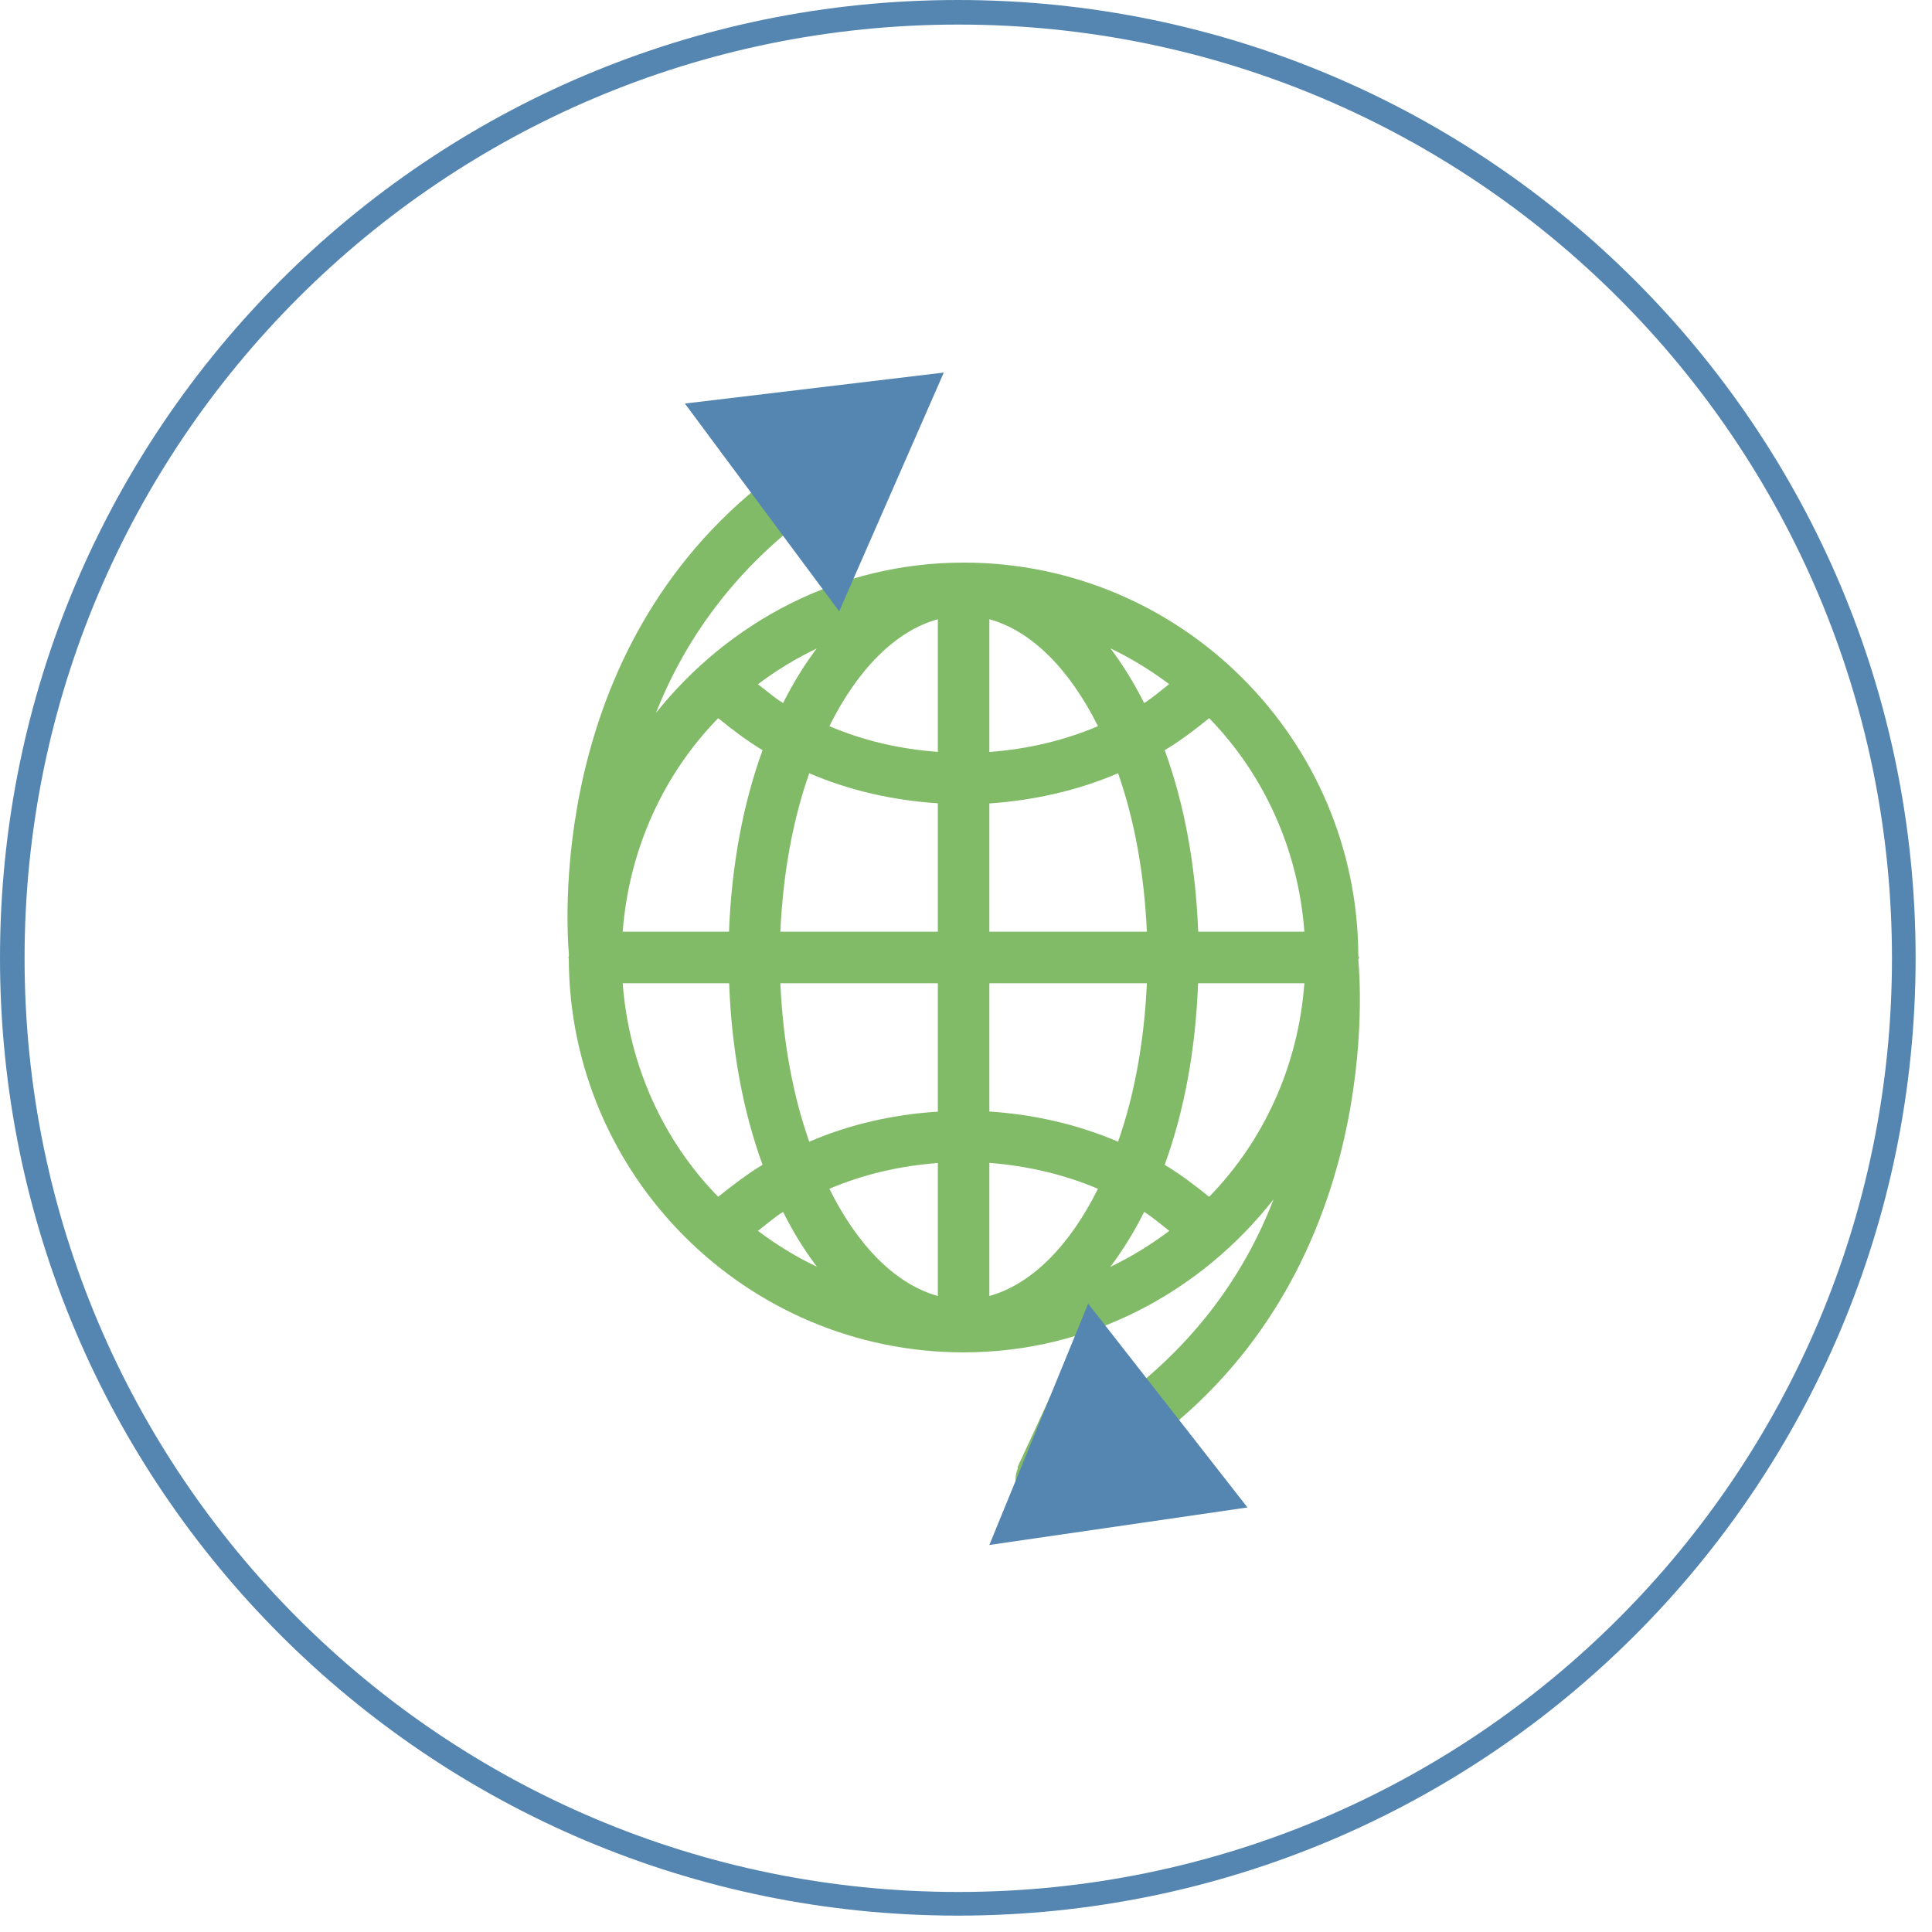 <svg xmlns="http://www.w3.org/2000/svg" xmlns:xlink="http://www.w3.org/1999/xlink" width="78" zoomAndPan="magnify" viewBox="0 0 58.5 58.5" height="78" preserveAspectRatio="xMidYMid meet" version="1.0"><defs><clipPath id="e1ccba44bc"><path d="M 0 0 L 58.004 0 L 58.004 58.004 L 0 58.004 Z M 0 0 " clip-rule="nonzero"/></clipPath><clipPath id="1048d4765b"><path d="M 29.004 0 C 12.984 0 0 12.984 0 29.004 C 0 45.02 12.984 58.004 29.004 58.004 C 45.02 58.004 58.004 45.02 58.004 29.004 C 58.004 12.984 45.02 0 29.004 0 Z M 29.004 0 " clip-rule="nonzero"/></clipPath><clipPath id="335d1139c2"><path d="M 17 12.418 L 41.918 12.418 L 41.918 45.422 L 17 45.422 Z M 17 12.418 " clip-rule="nonzero"/></clipPath><clipPath id="71fdd356a9"><path d="M 20 11 L 29 11 L 29 19 L 20 19 Z M 20 11 " clip-rule="nonzero"/></clipPath><clipPath id="ad83d22b78"><path d="M 26.246 8.133 L 30.922 14.434 L 25.414 18.52 L 20.738 12.219 Z M 26.246 8.133 " clip-rule="nonzero"/></clipPath><clipPath id="514918bb83"><path d="M 28.578 11.281 L 25.41 18.512 L 20.738 12.219 Z M 28.578 11.281 " clip-rule="nonzero"/></clipPath><clipPath id="3c17a45837"><path d="M 29 39 L 38 39 L 38 47 L 29 47 Z M 29 39 " clip-rule="nonzero"/></clipPath><clipPath id="83447a9bd0"><path d="M 32.367 49.867 L 27.535 43.68 L 32.941 39.461 L 37.773 45.645 Z M 32.367 49.867 " clip-rule="nonzero"/></clipPath><clipPath id="c666c82595"><path d="M 29.957 46.781 L 32.949 39.473 L 37.773 45.645 Z M 29.957 46.781 " clip-rule="nonzero"/></clipPath></defs><g clip-path="url(#e1ccba44bc)"><g clip-path="url(#1048d4765b)"><path stroke-linecap="butt" transform="matrix(0.744, 0, 0, 0.744, 0, 0)" fill="none" stroke-linejoin="miter" d="M 39.002 -0 C 17.46 -0 -0 17.46 -0 39.002 C -0 60.539 17.46 78 39.002 78 C 60.539 78 78 60.539 78 39.002 C 78 17.46 60.539 -0 39.002 -0 Z M 39.002 -0 " stroke="#5486b1" stroke-width="2" stroke-opacity="1" stroke-miterlimit="4"/></g></g><g clip-path="url(#335d1139c2)"><path fill="#82bb67" d="M 41.129 29.055 C 41.133 29.027 41.152 29.016 41.152 28.992 C 41.152 28.973 41.133 28.957 41.129 28.934 C 41.105 22.371 35.754 17.035 29.18 17.035 C 25.395 17.035 22.059 18.836 19.863 21.586 C 20.75 19.332 22.367 17 25.074 15.188 L 24.676 16.047 C 24.492 16.434 24.66 16.898 25.051 17.078 C 25.16 17.125 25.273 17.156 25.383 17.156 C 25.676 17.156 25.957 16.984 26.09 16.703 L 27.539 13.586 C 27.555 13.559 27.531 13.531 27.543 13.504 C 27.59 13.371 27.625 13.23 27.598 13.086 C 27.594 13.066 27.574 13.055 27.566 13.035 C 27.547 12.977 27.5 12.938 27.465 12.879 C 27.398 12.77 27.332 12.676 27.223 12.613 C 27.195 12.598 27.191 12.562 27.16 12.551 C 27.117 12.527 27.07 12.555 27.02 12.543 C 26.957 12.523 26.902 12.473 26.836 12.473 L 22.48 12.473 C 22.051 12.473 21.703 12.824 21.703 13.258 C 21.703 13.688 22.047 14.039 22.48 14.039 L 23.891 14.039 C 16.695 19.039 17.121 27.625 17.227 28.914 C 17.227 28.93 17.223 28.945 17.223 28.961 C 17.223 28.977 17.211 28.977 17.211 28.992 C 17.211 29.008 17.223 29.016 17.223 29.027 C 17.242 35.602 22.598 40.949 29.18 40.949 C 33.004 40.949 36.371 39.109 38.562 36.316 C 37.688 38.594 36.062 40.961 33.285 42.805 L 33.684 41.941 C 33.867 41.551 33.699 41.086 33.305 40.906 C 32.918 40.723 32.453 40.891 32.27 41.277 L 30.832 44.379 C 30.828 44.383 30.828 44.383 30.828 44.383 L 30.82 44.398 C 30.809 44.418 30.824 44.445 30.816 44.465 C 30.766 44.602 30.734 44.746 30.762 44.895 C 30.766 44.918 30.785 44.926 30.793 44.949 C 30.812 45.012 30.859 45.047 30.887 45.105 C 30.957 45.215 31.023 45.309 31.137 45.375 C 31.164 45.391 31.168 45.426 31.199 45.434 C 31.301 45.48 31.414 45.512 31.523 45.512 L 35.875 45.512 C 36.309 45.512 36.652 45.156 36.652 44.73 C 36.652 44.297 36.309 43.949 35.875 43.949 L 34.469 43.949 C 41.691 38.926 41.242 30.305 41.129 29.055 Z M 29.957 28.211 L 29.957 24.328 C 31.309 24.234 32.621 23.941 33.855 23.414 C 34.352 24.828 34.648 26.465 34.727 28.211 Z M 29.957 22.77 L 29.957 18.75 C 31.238 19.102 32.391 20.273 33.246 21.988 C 32.207 22.43 31.098 22.684 29.957 22.77 Z M 33.625 19.633 C 34.262 19.938 34.848 20.301 35.402 20.715 C 35.152 20.906 34.91 21.121 34.645 21.289 C 34.34 20.68 34 20.133 33.625 19.633 Z M 28.398 18.75 L 28.398 22.766 C 27.258 22.684 26.148 22.43 25.113 21.988 C 25.965 20.273 27.117 19.102 28.398 18.75 Z M 23.711 21.289 C 23.441 21.121 23.207 20.91 22.949 20.719 C 23.504 20.301 24.094 19.941 24.727 19.637 C 24.355 20.133 24.016 20.68 23.711 21.289 Z M 28.398 24.324 L 28.398 28.211 L 23.629 28.211 C 23.707 26.469 24.004 24.828 24.504 23.414 C 25.73 23.941 27.043 24.234 28.398 24.324 Z M 28.398 29.773 L 28.398 33.66 C 27.043 33.746 25.73 34.043 24.504 34.57 C 24.004 33.156 23.707 31.516 23.629 29.773 Z M 28.398 35.215 L 28.398 39.242 C 27.117 38.887 25.965 37.715 25.113 35.996 C 26.148 35.555 27.258 35.301 28.398 35.215 Z M 24.734 38.355 C 24.098 38.055 23.508 37.688 22.949 37.27 C 23.203 37.078 23.441 36.863 23.711 36.695 C 24.016 37.309 24.359 37.859 24.734 38.355 Z M 29.957 39.242 L 29.957 35.211 C 31.098 35.301 32.207 35.555 33.246 35.996 C 32.391 37.715 31.238 38.887 29.957 39.242 Z M 34.645 36.695 C 34.914 36.867 35.156 37.078 35.406 37.27 C 34.848 37.688 34.258 38.055 33.621 38.359 C 33.996 37.859 34.34 37.309 34.645 36.695 Z M 29.957 33.656 L 29.957 29.773 L 34.727 29.773 C 34.648 31.516 34.352 33.156 33.855 34.57 C 32.621 34.043 31.309 33.746 29.957 33.656 Z M 39.496 28.211 L 36.281 28.211 C 36.203 26.188 35.855 24.324 35.266 22.715 C 35.738 22.434 36.18 22.098 36.613 21.746 C 38.266 23.445 39.309 25.711 39.496 28.211 Z M 21.746 21.746 C 22.18 22.098 22.617 22.43 23.09 22.715 C 22.504 24.324 22.152 26.188 22.074 28.211 L 18.855 28.211 C 19.047 25.711 20.09 23.445 21.746 21.746 Z M 18.855 29.773 L 22.078 29.773 C 22.152 31.797 22.504 33.664 23.09 35.27 C 22.617 35.551 22.18 35.895 21.746 36.238 C 20.09 34.543 19.047 32.277 18.855 29.773 Z M 36.613 36.238 C 36.18 35.891 35.738 35.551 35.266 35.27 C 35.852 33.664 36.203 31.797 36.277 29.773 L 39.496 29.773 C 39.309 32.277 38.266 34.543 36.613 36.238 Z M 36.613 36.238 " fill-opacity="1" fill-rule="nonzero"/></g><g clip-path="url(#71fdd356a9)"><g clip-path="url(#ad83d22b78)"><g clip-path="url(#514918bb83)"><path fill="#5486b1" d="M 26.246 8.133 L 30.922 14.434 L 25.414 18.52 L 20.738 12.219 Z M 26.246 8.133 " fill-opacity="1" fill-rule="nonzero"/></g></g></g><g clip-path="url(#3c17a45837)"><g clip-path="url(#83447a9bd0)"><g clip-path="url(#c666c82595)"><path fill="#5486b1" d="M 32.367 49.867 L 27.551 43.703 L 32.957 39.48 L 37.773 45.645 Z M 32.367 49.867 " fill-opacity="1" fill-rule="nonzero"/></g></g></g></svg>